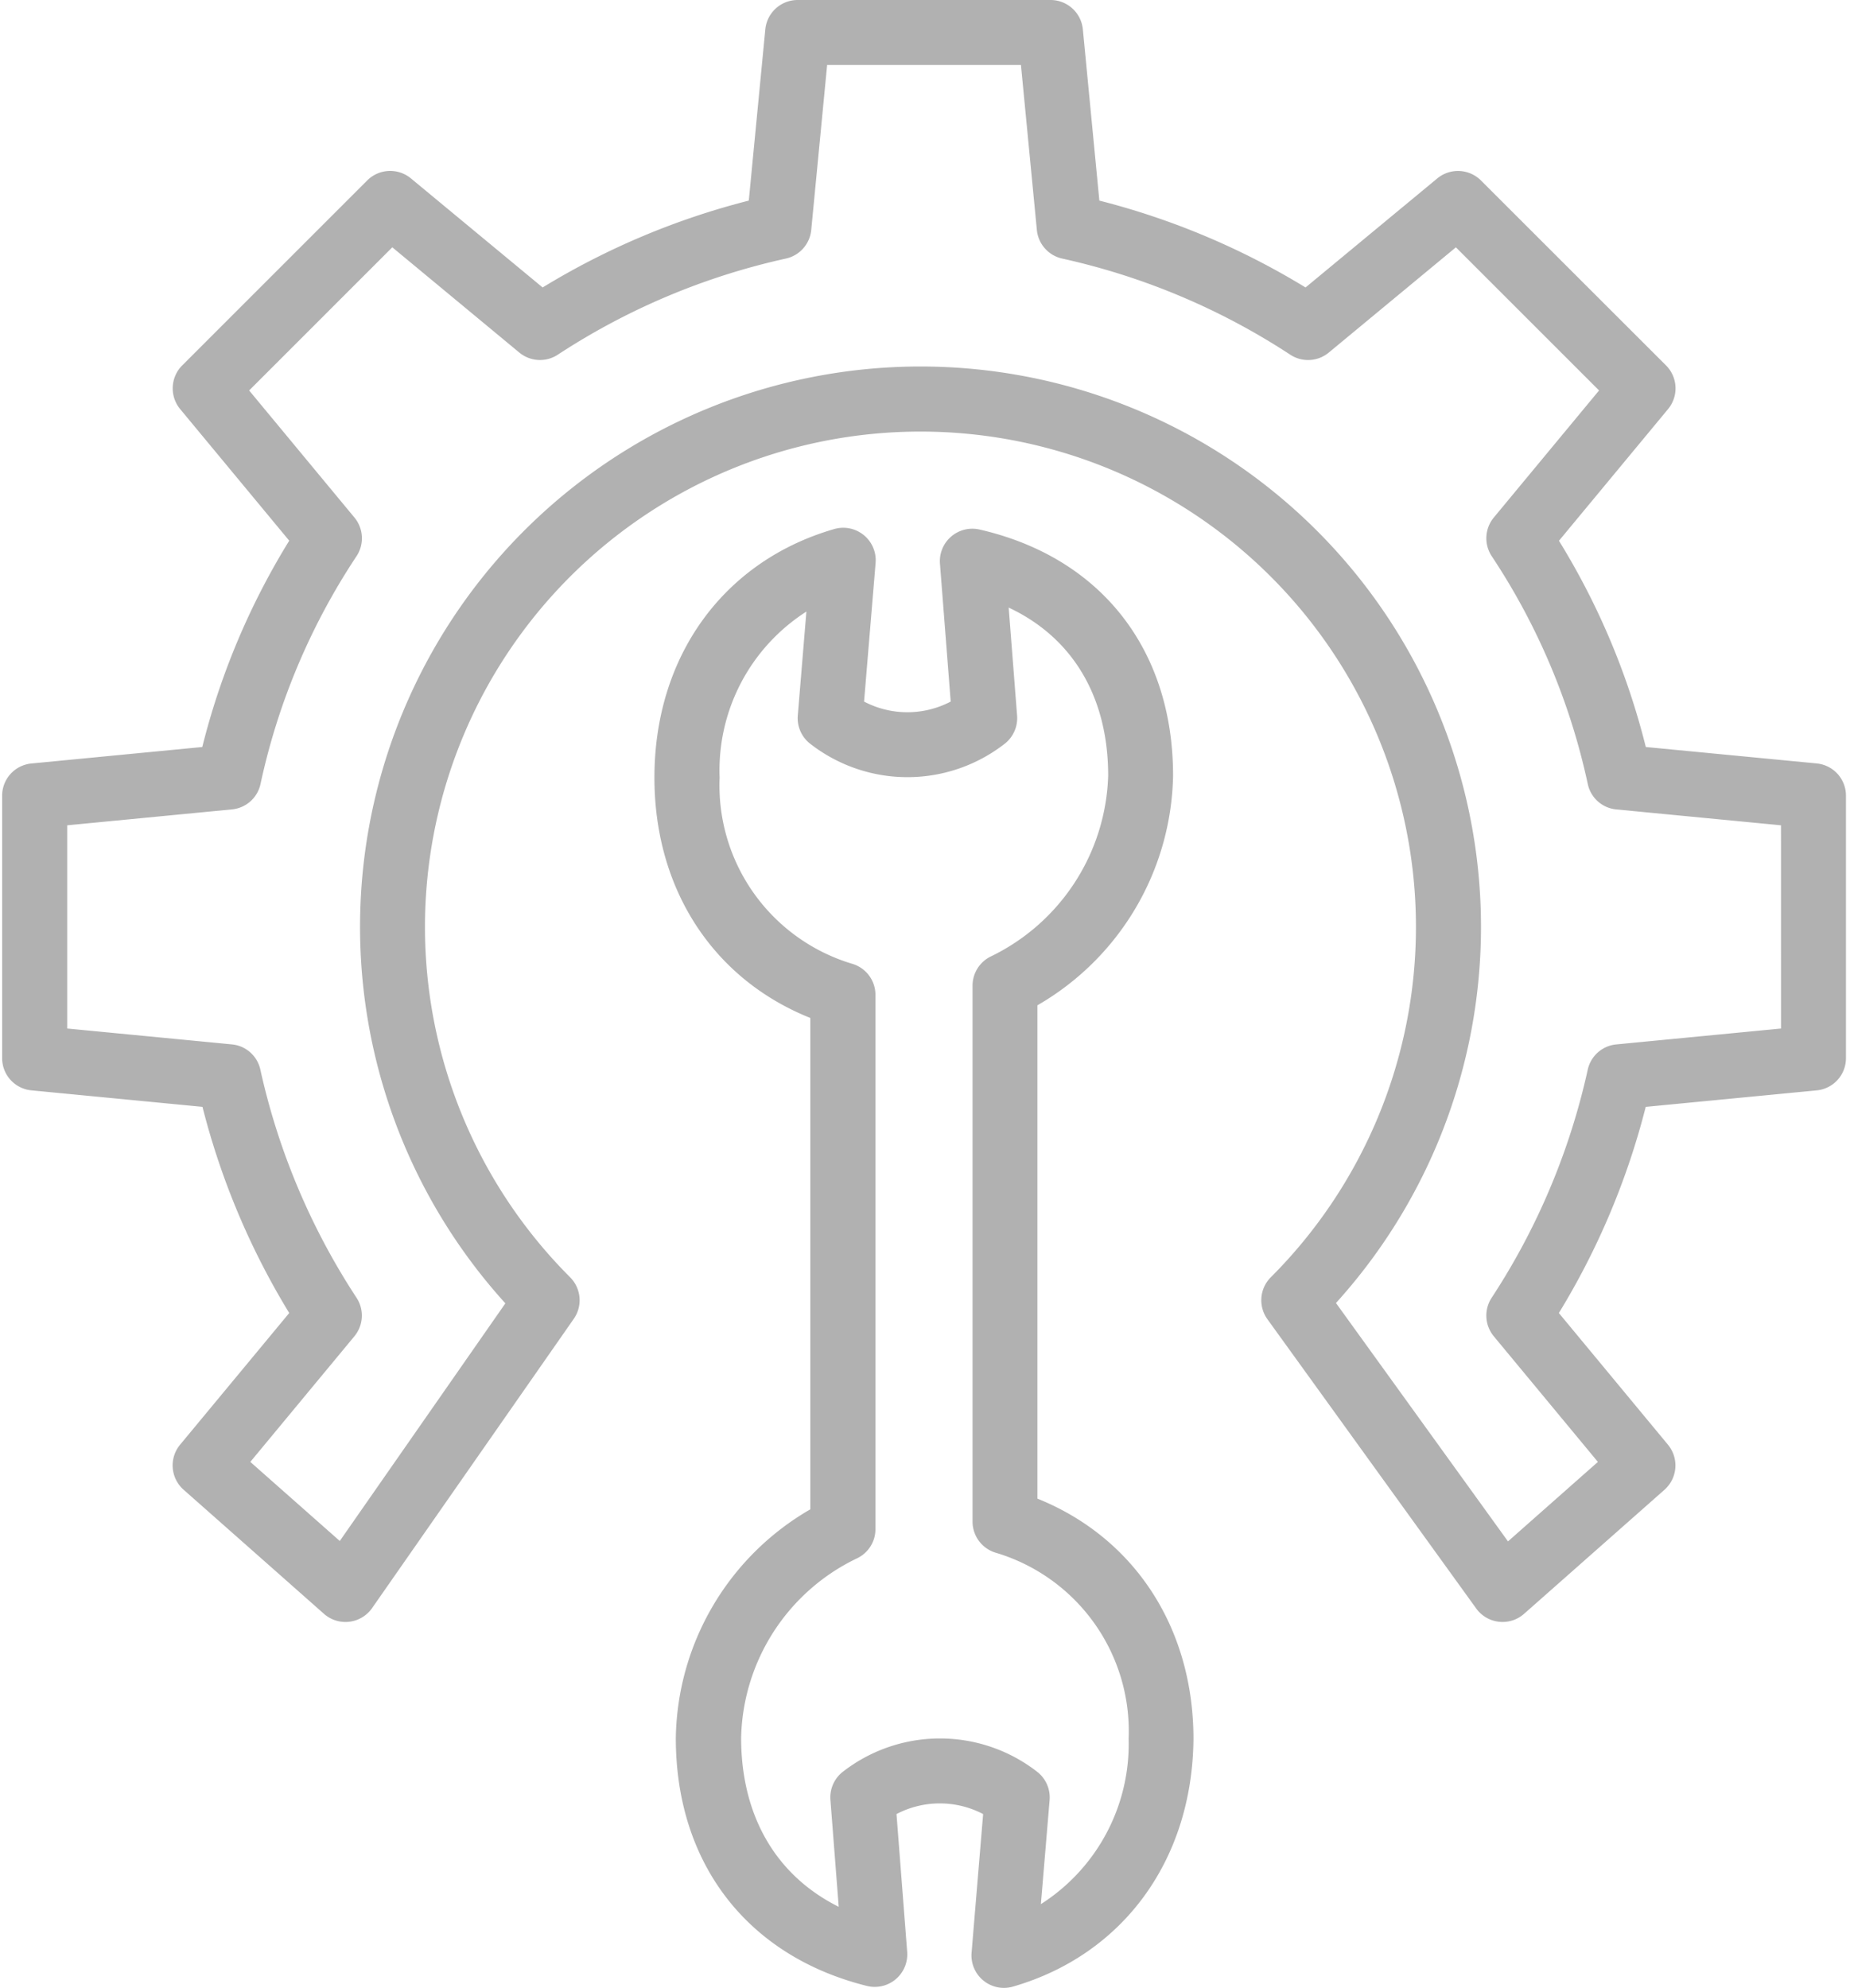 <svg id="Gruppe_41" data-name="Gruppe 41" xmlns="http://www.w3.org/2000/svg" xmlns:xlink="http://www.w3.org/1999/xlink" width="106.153" height="114.085" viewBox="0 0 106.153 114.085">
  <defs>
    <style>
      .cls-1 {
        fill: #b1b1b1;
      }

      .cls-2 {
        clip-path: url(#clip-path);
      }
    </style>
    <clipPath id="clip-path">
      <rect id="Rechteck_5" data-name="Rechteck 5" class="cls-1" width="106.153" height="114.085"/>
    </clipPath>
  </defs>
  <g id="Gruppe_11" data-name="Gruppe 11" transform="translate(0 0)">
    <g id="Gruppe_10" data-name="Gruppe 10" class="cls-2" transform="translate(0 0)">
      <path id="Pfad_15" data-name="Pfad 15" class="cls-1" d="M159.654,83.744,149.84,82.8a41.8,41.8,0,0,0-4.983-11.836l6.256-7.552A1.864,1.864,0,0,0,151,60.9L140.381,50.286a1.865,1.865,0,0,0-2.507-.117l-7.558,6.258a43.033,43.033,0,0,0-11.831-4.985l-.947-9.828a1.864,1.864,0,0,0-1.856-1.685H101.174a1.864,1.864,0,0,0-1.856,1.685l-.948,9.828A43.014,43.014,0,0,0,86.54,56.427l-7.558-6.26a1.865,1.865,0,0,0-2.507.117L65.86,60.9a1.865,1.865,0,0,0-.117,2.508L72,70.96A41.831,41.831,0,0,0,67.011,82.8l-9.809.947A1.855,1.855,0,0,0,55.527,85.6v15.05a1.854,1.854,0,0,0,1.674,1.855l9.821.947A42.993,42.993,0,0,0,72,115.284l-6.261,7.556a1.865,1.865,0,0,0,.2,2.586l8.052,7.121a1.863,1.863,0,0,0,2.765-.33l11.572-16.6a1.866,1.866,0,0,0-.212-2.385,28.431,28.431,0,1,1,40.208,0,1.864,1.864,0,0,0-.194,2.41l11.979,16.6a1.864,1.864,0,0,0,2.747.305l8.055-7.118a1.866,1.866,0,0,0,.2-2.587l-6.259-7.557a42.96,42.96,0,0,0,4.984-11.832l9.815-.947a1.854,1.854,0,0,0,1.674-1.855V85.6a1.854,1.854,0,0,0-1.674-1.855ZM157.6,98.957l-9.456.912a1.856,1.856,0,0,0-1.636,1.453,39.3,39.3,0,0,1-5.514,13.089,1.865,1.865,0,0,0,.125,2.21l5.972,7.209-5.159,4.561-9.87-13.681a32.16,32.16,0,1,0-47.66.019L74.9,128.368l-5.133-4.539,5.971-7.209a1.865,1.865,0,0,0,.124-2.211,39.356,39.356,0,0,1-5.518-13.088,1.85,1.85,0,0,0-1.629-1.453l-9.456-.912V87.294l9.456-.913a1.856,1.856,0,0,0,1.638-1.462,38.162,38.162,0,0,1,5.508-13.07,1.865,1.865,0,0,0-.12-2.219L69.7,62.338l8.214-8.216L85.2,60.161a1.861,1.861,0,0,0,2.21.124A39.325,39.325,0,0,1,100.5,54.768a1.864,1.864,0,0,0,1.453-1.642l.912-9.468h11.121l.913,9.468a1.864,1.864,0,0,0,1.452,1.642,39.328,39.328,0,0,1,13.089,5.518,1.862,1.862,0,0,0,2.211-.124l7.292-6.039,8.215,8.215-6.04,7.293A1.866,1.866,0,0,0,141,71.849a38.164,38.164,0,0,1,5.51,13.071,1.849,1.849,0,0,0,1.631,1.462l9.457.912Zm0,0" transform="translate(-55.404 -39.929)"/>
      <path id="Pfad_16" data-name="Pfad 16" class="cls-1" d="M237.934,225.478V197.169a15.551,15.551,0,0,0,7.785-13.174c0-7.254-4.148-12.537-11.1-14.131a1.863,1.863,0,0,0-2.276,1.961l.616,7.912a5.353,5.353,0,0,1-4.971,0l.662-7.956a1.864,1.864,0,0,0-2.377-1.945c-6.355,1.841-10.314,7.306-10.314,14.265,0,6.388,3.352,11.555,8.945,13.794v28.2a15.422,15.422,0,0,0-7.718,13.122c0,7.2,4.1,12.514,10.96,14.23a1.867,1.867,0,0,0,2.316-1.952l-.613-7.911a5.356,5.356,0,0,1,4.971,0l-.663,7.957a1.864,1.864,0,0,0,2.377,1.945c6.324-1.833,10.291-7.271,10.355-14.212,0-6.389-3.395-11.555-8.956-13.794Zm.2,23.269.5-5.962a1.863,1.863,0,0,0-.727-1.638l-.07-.054a9.083,9.083,0,0,0-11.079.073,1.864,1.864,0,0,0-.7,1.608l.476,6.133c-3.59-1.789-5.6-5.206-5.6-9.708a11.7,11.7,0,0,1,6.645-10.29,1.851,1.851,0,0,0,1.062-1.689V196.577a1.856,1.856,0,0,0-1.314-1.785A10.685,10.685,0,0,1,219.7,184.1a10.81,10.81,0,0,1,4.979-9.528l-.494,5.962a1.864,1.864,0,0,0,.73,1.638l.069.053a9.079,9.079,0,0,0,11.069-.064l.05-.04a1.869,1.869,0,0,0,.666-1.578l-.483-6.2c3.662,1.716,5.709,5.118,5.709,9.649a11.928,11.928,0,0,1-6.719,10.366,1.863,1.863,0,0,0-1.063,1.684V226.8a1.864,1.864,0,0,0,1.325,1.784,10.685,10.685,0,0,1,7.631,10.674,10.9,10.9,0,0,1-5.03,9.492Zm0,0" transform="translate(-178.408 -139.473)"/>
    </g>
  </g>
</svg>
